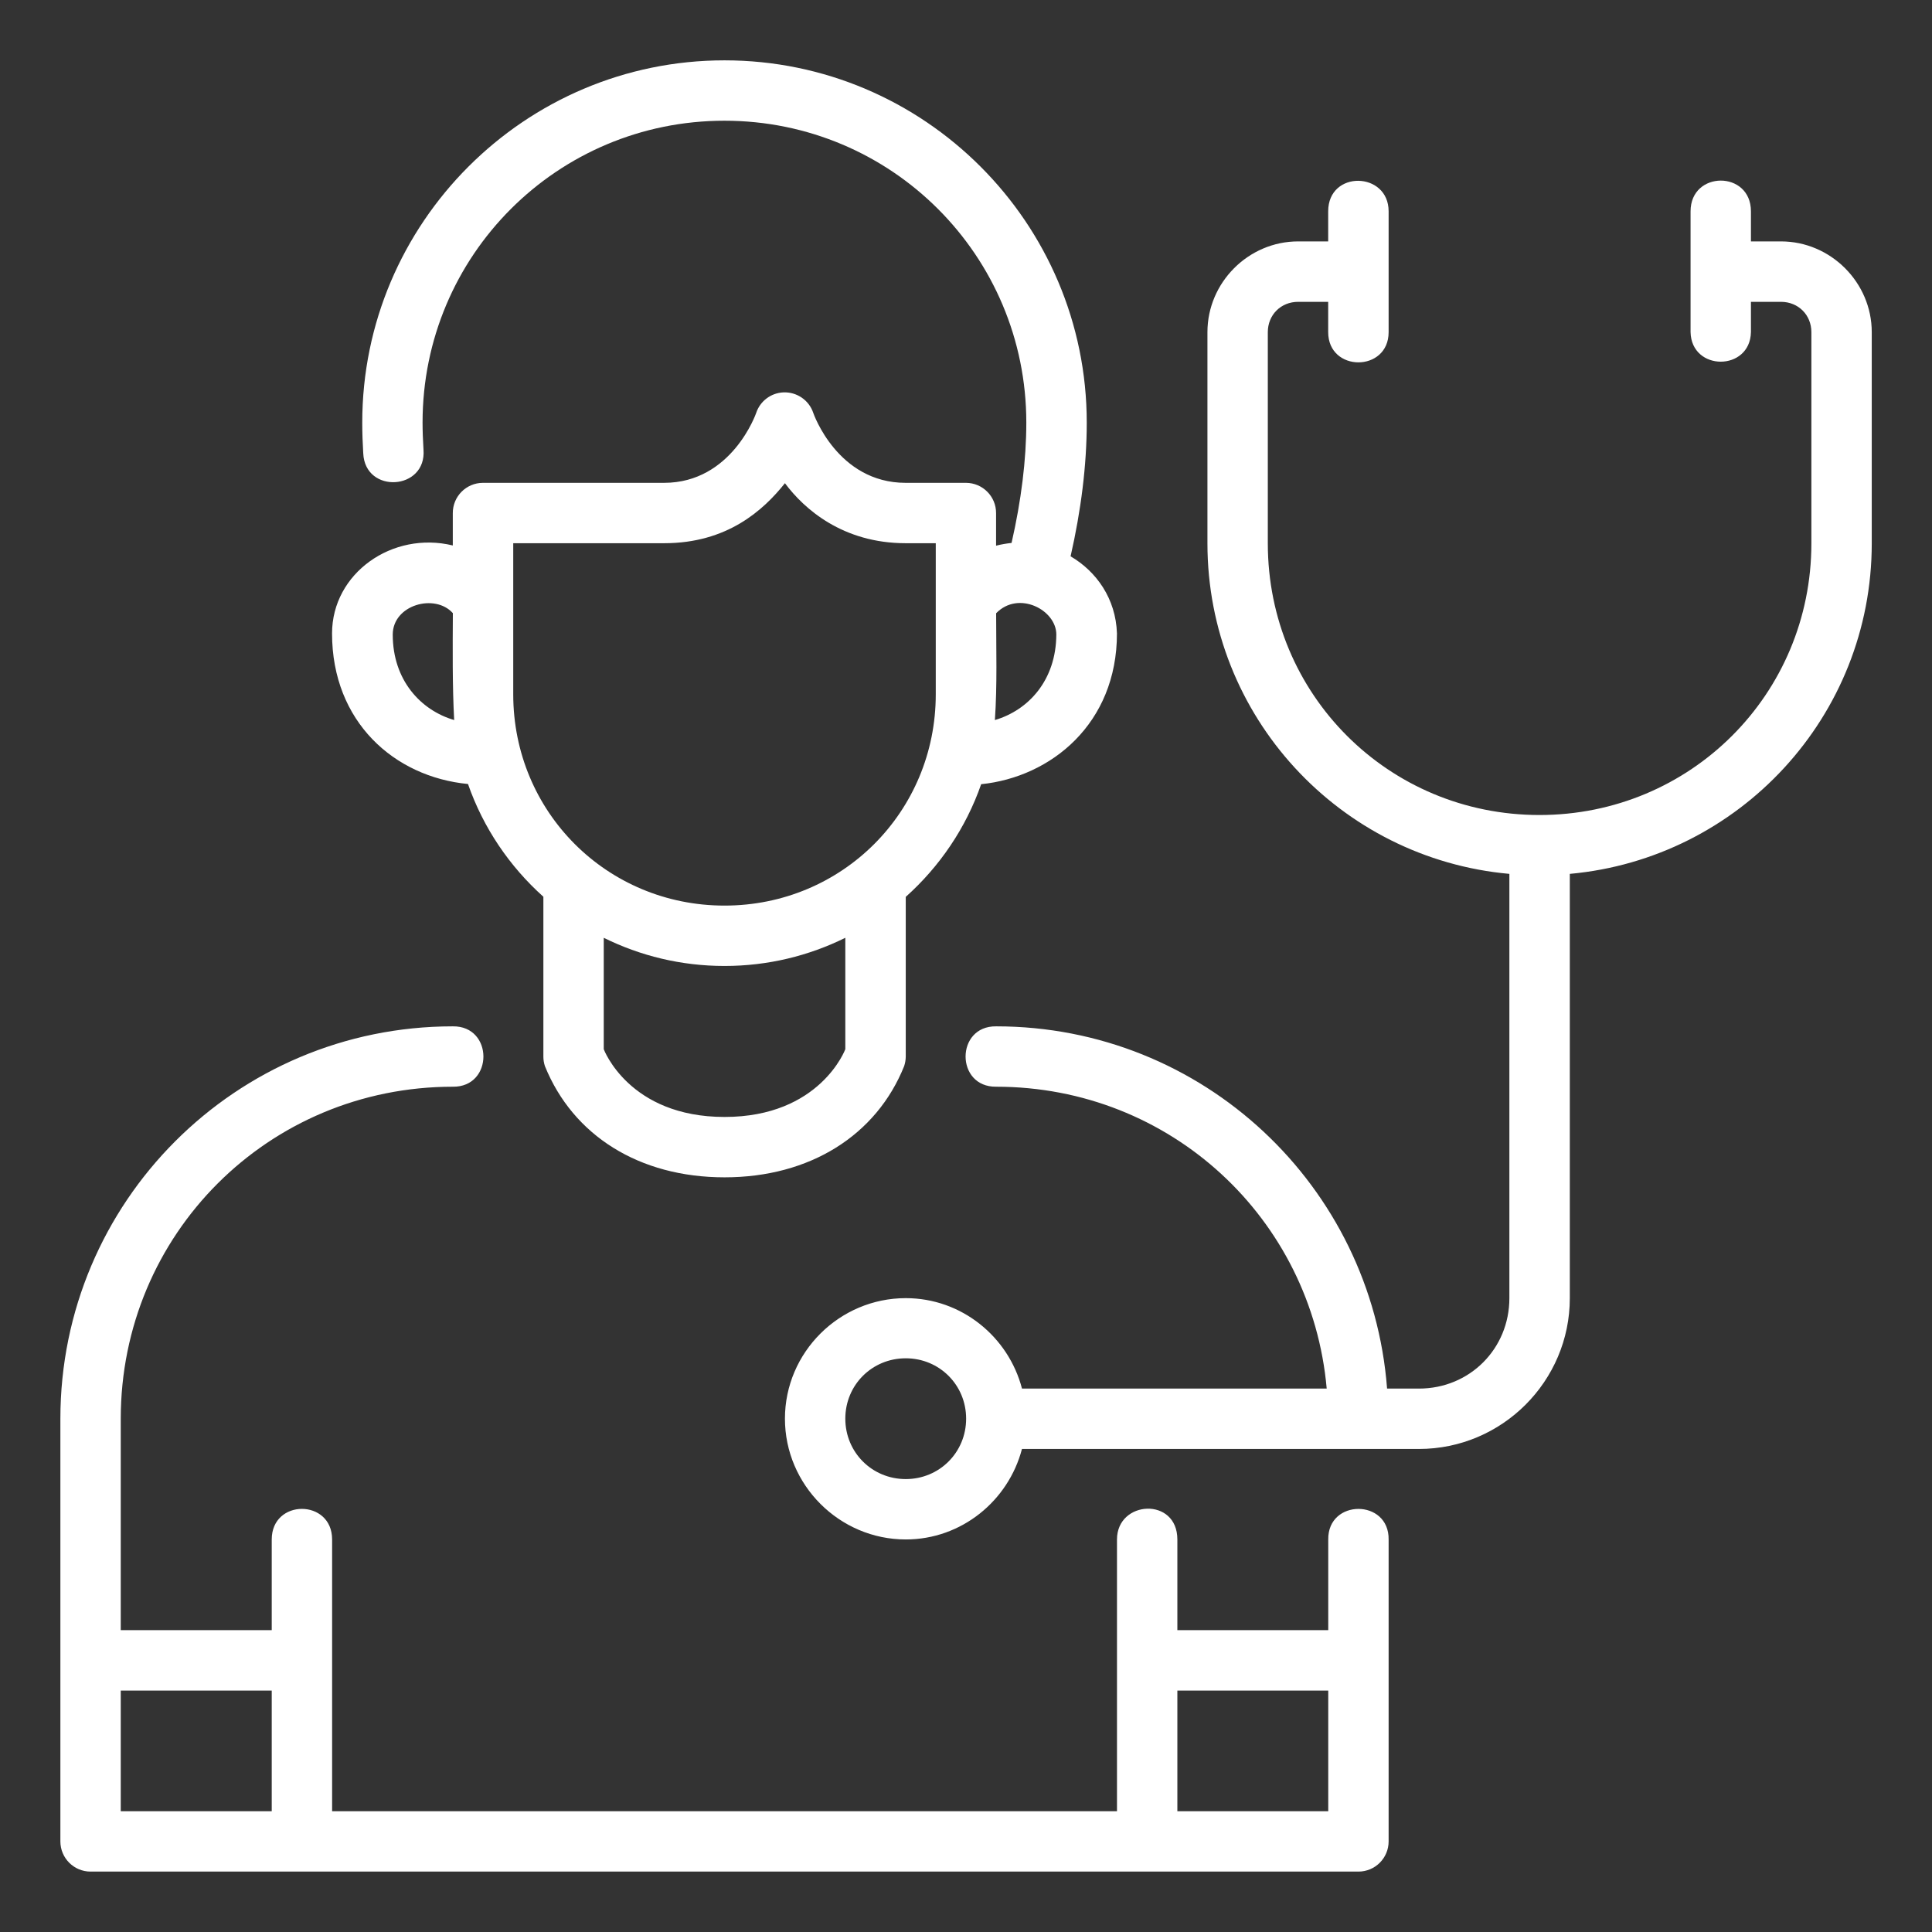 <svg width="60" height="60" viewBox="0 0 60 60" fill="none" xmlns="http://www.w3.org/2000/svg">
<rect x="0" y="0" width="60" height="60" fill="#333333" stroke="none"/>
<path d="M33.75 13.124C33.75 6.922 28.702 1.874 22.5 1.874C16.298 1.874 11.25 6.922 11.25 13.124C11.25 13.438 11.261 13.756 11.281 14.078C11.336 15.35 13.254 15.232 13.152 13.962C13.135 13.677 13.123 13.397 13.123 13.124C13.123 7.935 17.309 3.749 22.498 3.749C27.687 3.749 31.873 7.935 31.873 13.124C31.873 14.284 31.715 15.549 31.415 16.861C31.258 16.879 31.088 16.906 30.934 16.947V15.936C30.936 15.418 30.518 14.997 30 14.995H28.125C26.005 14.995 25.259 12.829 25.259 12.829C25.128 12.429 24.746 12.167 24.326 12.186C23.938 12.204 23.603 12.46 23.482 12.829C23.482 12.829 22.733 14.995 20.623 14.995H14.996C14.478 14.997 14.06 15.418 14.062 15.936V16.94C12.188 16.484 10.312 17.8 10.312 19.672C10.312 22.413 12.242 24.128 14.534 24.348C15.009 25.711 15.824 26.908 16.875 27.849V32.813C16.875 32.914 16.891 33.014 16.923 33.11C17.796 35.264 19.849 36.563 22.502 36.563C25.155 36.563 27.218 35.256 28.079 33.11C28.111 33.014 28.128 32.914 28.129 32.813V27.853C29.18 26.913 29.997 25.716 30.471 24.354C32.637 24.134 34.688 22.477 34.688 19.671C34.652 18.588 34.05 17.747 33.248 17.277C33.571 15.86 33.75 14.453 33.75 13.124ZM41.248 6.563V7.497H40.314C38.772 7.497 37.498 8.773 37.498 10.315V16.874C37.498 22.255 41.617 26.666 46.875 27.139V40.315C46.875 41.889 45.641 43.124 44.066 43.124H43.077C42.598 36.829 37.357 31.874 30.938 31.874C29.67 31.856 29.67 33.766 30.938 33.749C36.35 33.749 40.734 37.841 41.202 43.124H31.739C31.32 41.516 29.864 40.315 28.129 40.315C26.069 40.315 24.377 41.998 24.377 44.058C24.377 46.118 26.069 47.809 28.129 47.809C29.863 47.809 31.317 46.607 31.738 44.999H44.066C46.647 44.999 48.752 42.896 48.752 40.315V27.139C54.007 26.662 58.129 22.253 58.129 16.874V10.315C58.129 8.773 56.853 7.497 55.311 7.497H54.377V6.563C54.377 5.287 52.502 5.294 52.502 6.563V10.315C52.529 11.538 54.35 11.538 54.377 10.315V9.374H55.311C55.846 9.374 56.254 9.779 56.254 10.315V16.874C56.254 21.564 52.499 25.311 47.809 25.311C43.118 25.311 39.373 21.564 39.373 16.874V10.315C39.373 9.779 39.779 9.374 40.314 9.374H41.248V10.315C41.248 11.566 43.125 11.566 43.125 10.315V6.563C43.125 5.322 41.248 5.276 41.248 6.563ZM24.377 15.006C24.973 15.808 26.175 16.87 28.127 16.87H29.061V21.563C29.061 25.215 26.152 28.124 22.5 28.124C18.848 28.124 15.939 25.215 15.939 21.563V16.87H20.625C22.58 16.87 23.704 15.851 24.377 15.006ZM30.897 22.362C30.972 21.276 30.936 20.174 30.936 19.045C31.633 18.326 32.809 18.944 32.805 19.708C32.798 21.12 31.945 22.054 30.897 22.362ZM14.105 22.362C13.056 22.054 12.197 21.114 12.197 19.708C12.197 18.783 13.505 18.419 14.064 19.042C14.058 20.124 14.048 21.333 14.105 22.362ZM18.75 29.124C19.879 29.683 21.152 29.999 22.5 29.999C23.849 29.999 25.121 29.683 26.252 29.124V32.584C26.252 32.584 25.473 34.688 22.502 34.688C19.531 34.688 18.75 32.584 18.75 32.584V29.124ZM14.062 31.874C7.327 31.874 1.875 37.326 1.875 44.061V57.186C1.875 57.704 2.295 58.124 2.812 58.124H9.404H35.654H42.188C42.705 58.124 43.125 57.704 43.125 57.186V47.811C43.143 46.544 41.232 46.544 41.25 47.811V50.626H36.564V47.809C36.564 46.483 34.689 46.588 34.689 47.809V56.249H10.314V47.809C10.314 46.545 8.439 46.542 8.439 47.809V50.626H3.75V44.061C3.75 38.332 8.333 33.749 14.062 33.749C15.33 33.767 15.33 31.857 14.062 31.874ZM28.129 42.183C29.175 42.183 30.004 43.011 30.004 44.058C30.004 45.104 29.175 45.934 28.129 45.934C27.082 45.934 26.252 45.104 26.252 44.058C26.252 43.011 27.082 42.183 28.129 42.183ZM3.75 52.502H8.439V56.249H3.75V52.502ZM36.564 52.502H41.25V56.249H36.564V52.502Z" fill="white"/>
</svg>

